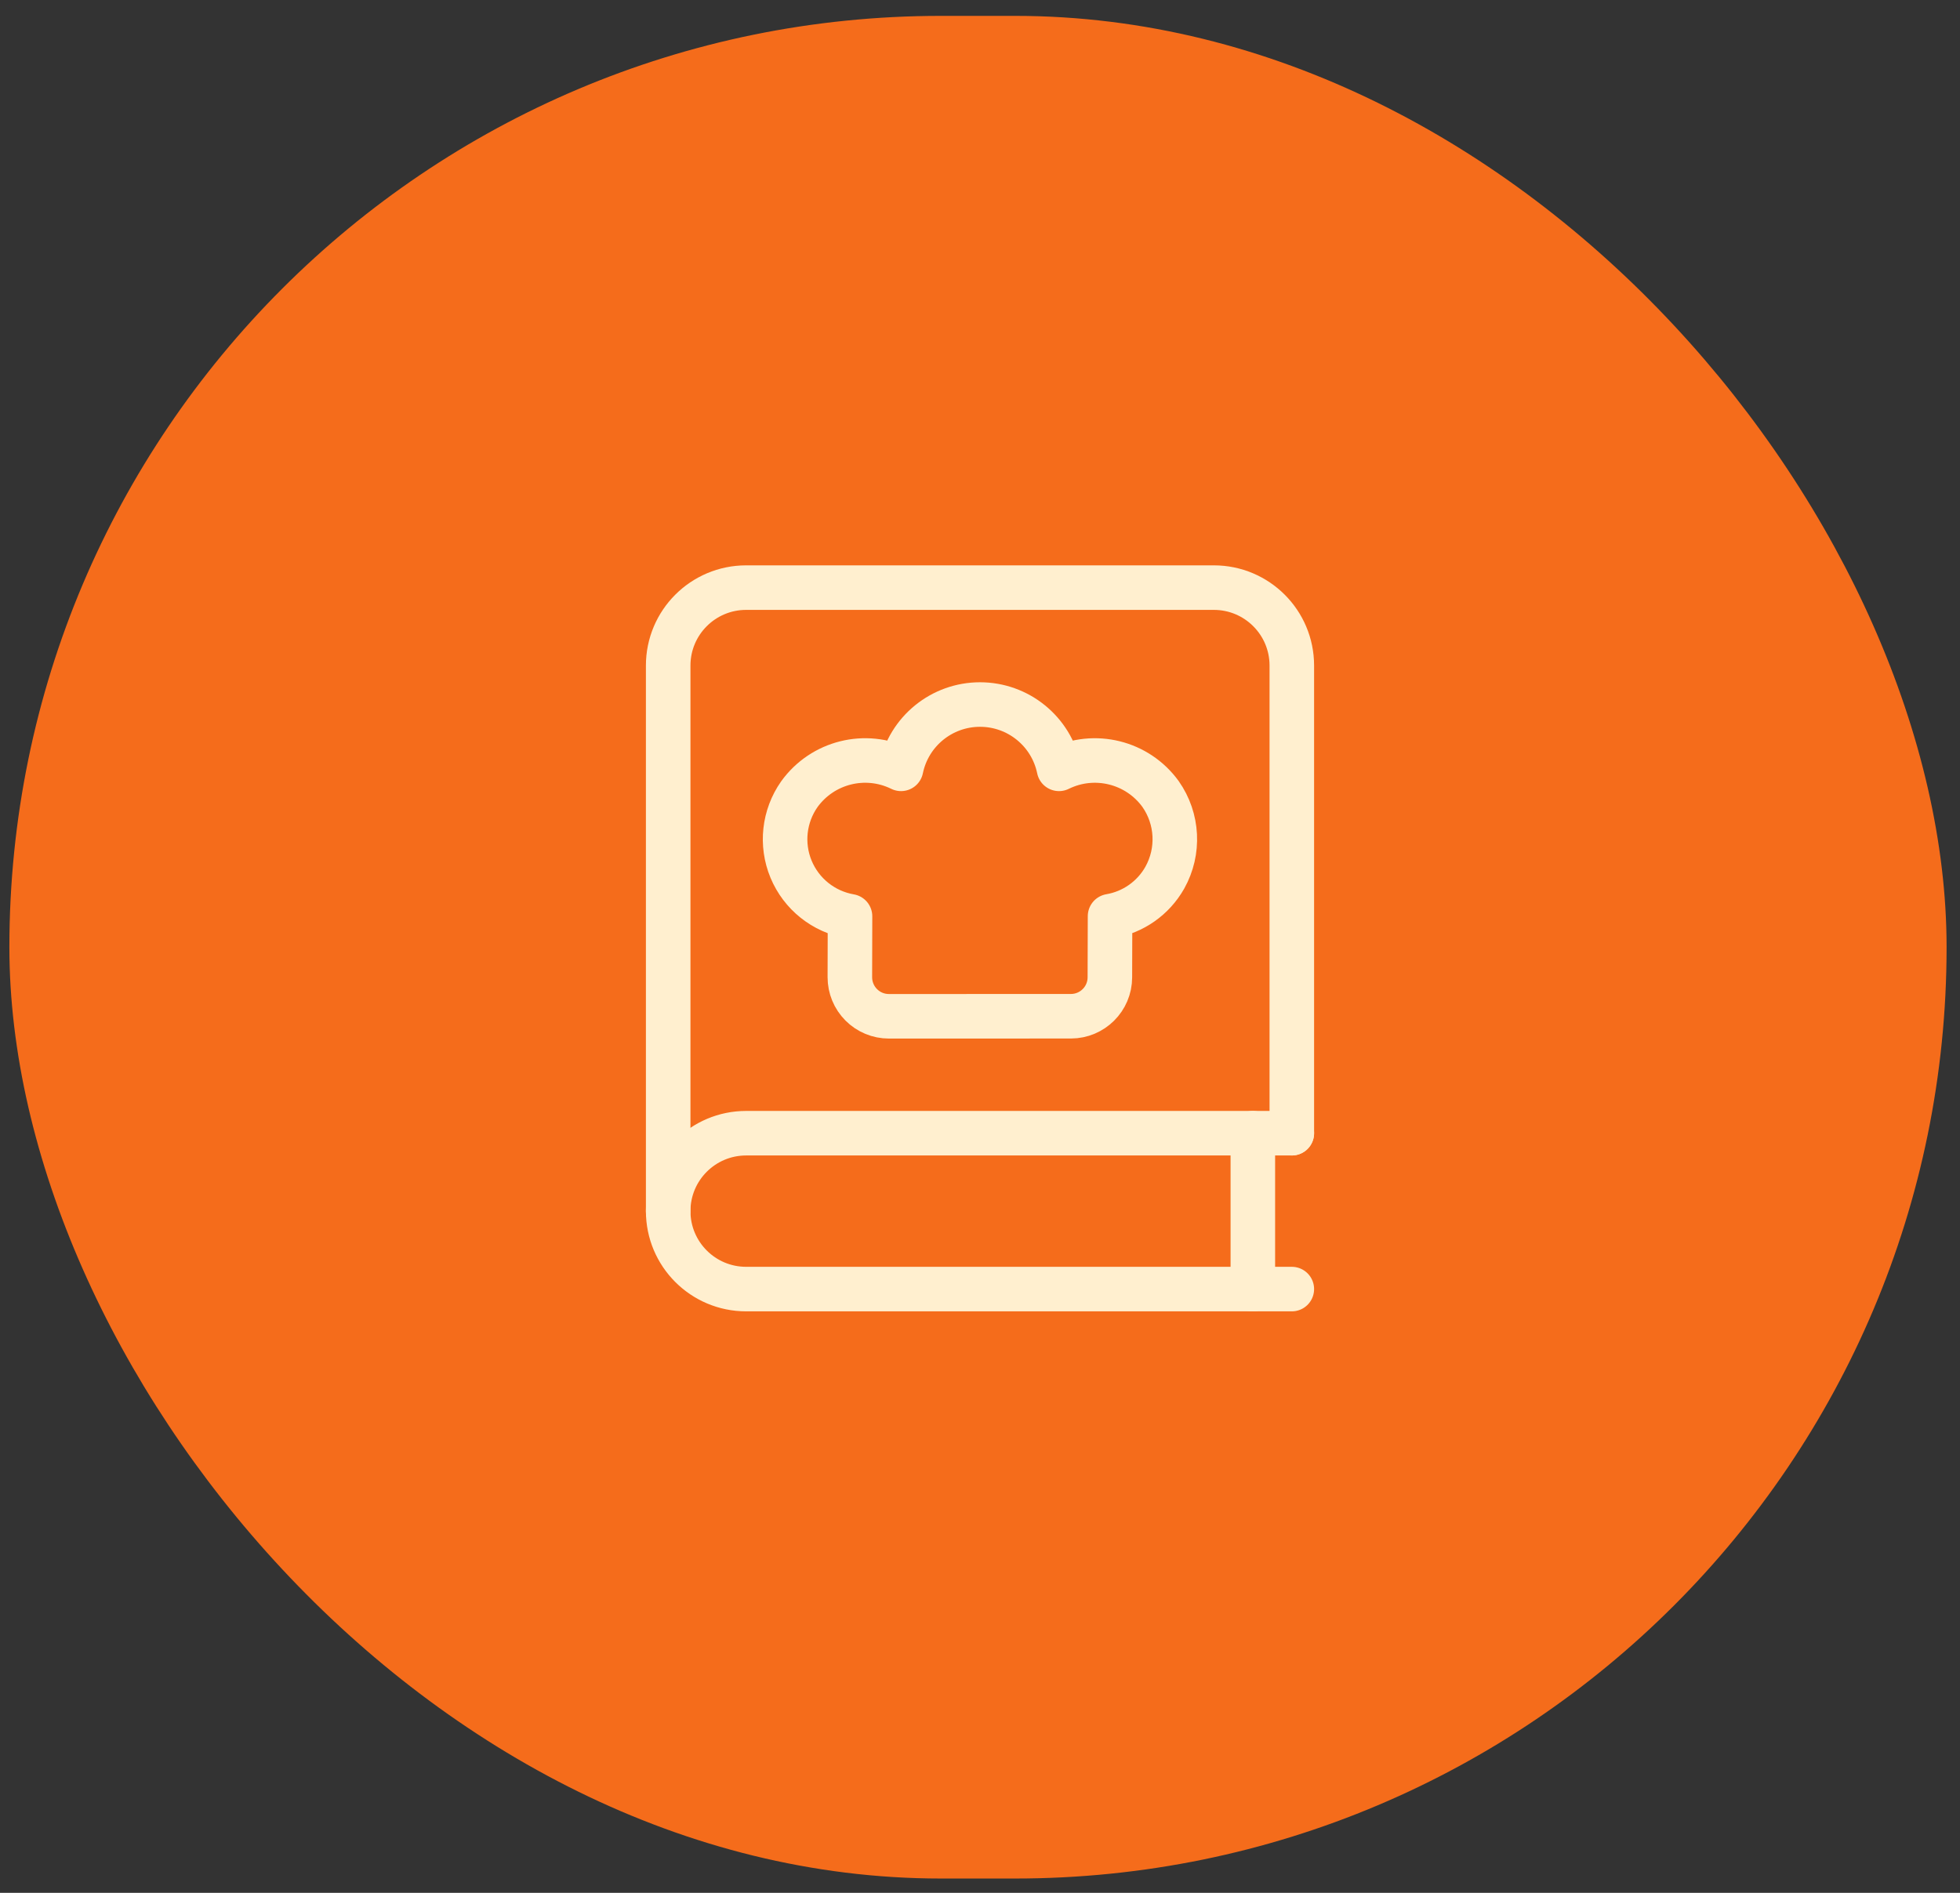<svg xmlns="http://www.w3.org/2000/svg" width="88" height="85" viewBox="0 0 88 85" fill="none"><rect x="0" y="0" width="88" height="85" fill="#333333" stroke="none"/><rect x="0.421" y="0.713" width="86.977" height="83.645" rx="41.823" fill="#F56C1B"></rect><path d="M58 57.888H33.5C31.567 57.888 30 56.321 30 54.388V54.388C30 52.455 31.567 50.888 33.5 50.888H58" stroke="#FFEFCF" stroke-width="2" stroke-linecap="round" stroke-linejoin="round"></path><path fill-rule="evenodd" clip-rule="evenodd" d="M38.164 41.148C36.978 40.943 35.979 40.145 35.517 39.033C35.056 37.921 35.196 36.65 35.889 35.665C36.929 34.222 38.859 33.74 40.455 34.526C40.802 32.844 42.283 31.638 44.001 31.638C45.718 31.638 47.2 32.844 47.547 34.526C49.138 33.743 51.063 34.219 52.105 35.654C52.886 36.766 52.961 38.227 52.297 39.414C51.78 40.331 50.877 40.966 49.839 41.143L49.831 43.89C49.829 44.855 49.046 45.635 48.082 45.636L39.907 45.638C39.442 45.638 38.996 45.453 38.668 45.123C38.34 44.794 38.156 44.348 38.157 43.883L38.164 41.148Z" stroke="#FFEFCF" stroke-width="2" stroke-linecap="round" stroke-linejoin="round"></path><path d="M56.25 57.888V50.888" stroke="#FFEFCF" stroke-width="2" stroke-linecap="round" stroke-linejoin="round"></path><path d="M58 50.888V29.888C58 27.955 56.433 26.388 54.5 26.388H33.5C31.567 26.388 30 27.955 30 29.888V54.388" stroke="#FFEFCF" stroke-width="2" stroke-linecap="round" stroke-linejoin="round"></path></svg>